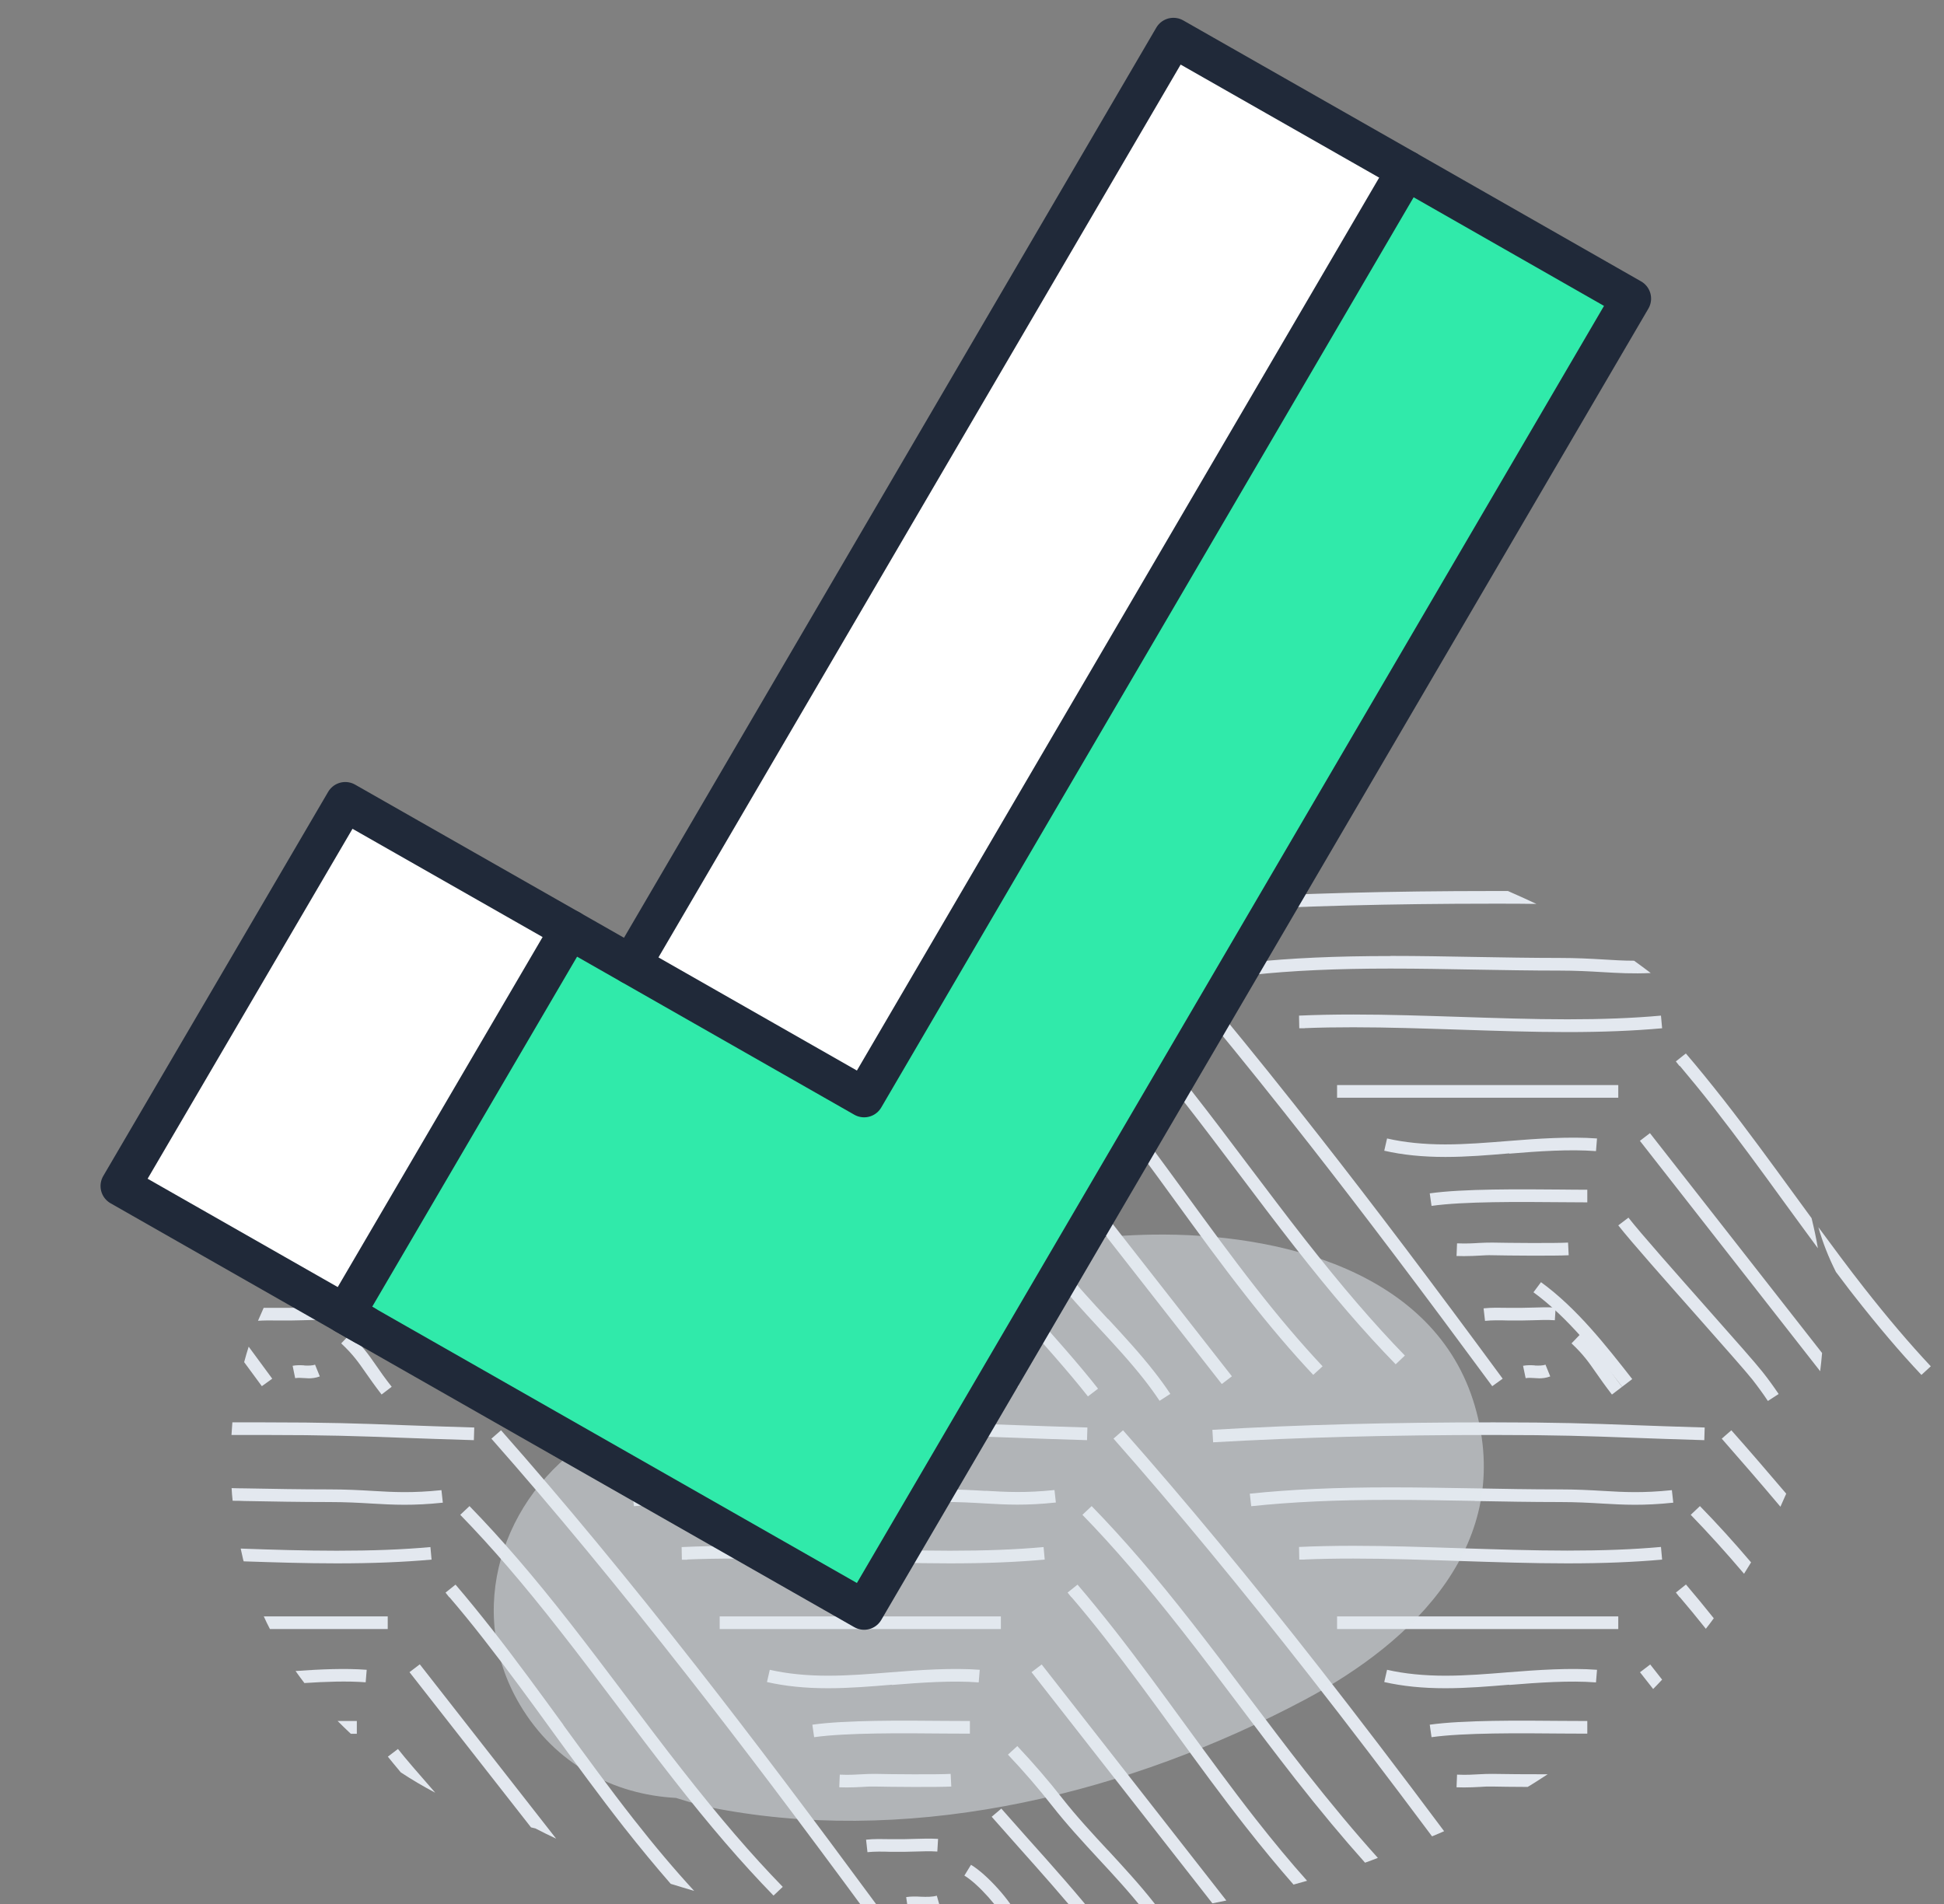 <svg width="49" height="48" viewBox="0 0 49 48" fill="none" xmlns="http://www.w3.org/2000/svg">
<rect x="0" y="0" width="49" height="48" fill="#808080" stroke="none"/>
<g clip-path="url(#clip0_7781_147862)">
<path d="M42.338 26.867C42.609 27.189 42.89 27.531 43.188 27.913C43.788 28.682 44.38 29.492 44.948 30.276C45.236 30.669 45.526 31.07 45.821 31.469C45.779 31.217 45.724 30.962 45.662 30.71C45.51 30.503 45.359 30.296 45.21 30.091C44.638 29.307 44.047 28.494 43.443 27.722C43.107 27.295 42.797 26.912 42.493 26.558L42.241 26.759L42.335 26.877H42.341L42.338 26.867Z" fill="#E3E8EF"/>
<path d="M40.79 30.892C41.104 31.294 42.012 32.318 42.813 33.223C43.43 33.922 44.015 34.582 44.17 34.779C44.315 34.965 44.444 35.143 44.561 35.319L44.832 35.143C44.709 34.961 44.577 34.776 44.425 34.585C44.263 34.378 43.705 33.746 43.055 33.013C42.257 32.11 41.352 31.09 41.046 30.697L40.79 30.892Z" fill="#E3E8EF"/>
<path d="M41.336 28.762L45.879 34.569C45.898 34.416 45.914 34.263 45.927 34.11L41.588 28.567L41.333 28.762H41.336Z" fill="#E3E8EF"/>
<path d="M46.728 32.659C47.333 33.431 47.888 34.087 48.431 34.662L48.667 34.445C48.134 33.877 47.584 33.23 46.983 32.464C46.593 31.967 46.211 31.45 45.833 30.937C45.943 31.326 46.092 31.702 46.276 32.066C46.428 32.263 46.573 32.464 46.728 32.659Z" fill="#E3E8EF"/>
<path d="M39.211 32.965C39.004 32.952 38.82 32.959 38.623 32.965C38.442 32.971 38.245 32.974 38.022 32.971C37.809 32.968 37.589 32.962 37.395 32.984L37.431 33.3C37.605 33.281 37.815 33.284 38.019 33.29C38.248 33.293 38.448 33.29 38.636 33.284C38.823 33.277 39.004 33.271 39.191 33.284L39.211 32.965Z" fill="#E3E8EF"/>
<path d="M38.687 34.422C38.59 34.416 38.49 34.413 38.39 34.432L38.455 34.744C38.526 34.732 38.597 34.735 38.668 34.741C38.71 34.741 38.755 34.748 38.797 34.748C38.865 34.748 38.968 34.741 39.075 34.7L38.955 34.403C38.888 34.429 38.787 34.429 38.684 34.425L38.687 34.422Z" fill="#E3E8EF"/>
<path d="M30.578 22.967C32.74 22.843 35.056 22.782 37.65 22.782C38.054 22.782 38.406 22.782 38.726 22.788C38.49 22.677 38.251 22.568 38.009 22.463C37.892 22.463 37.776 22.463 37.65 22.463C35.046 22.463 32.727 22.524 30.559 22.651L30.578 22.97V22.967Z" fill="#E3E8EF"/>
<path d="M39.521 31.326C39.181 31.345 38.015 31.335 37.615 31.326C37.502 31.326 37.395 31.329 37.279 31.335C37.13 31.345 36.959 31.354 36.726 31.345L36.713 31.664C36.781 31.664 36.843 31.667 36.901 31.667C37.056 31.667 37.182 31.66 37.298 31.654C37.405 31.648 37.505 31.641 37.608 31.645C38.012 31.654 39.194 31.664 39.54 31.645L39.524 31.326H39.521Z" fill="#E3E8EF"/>
<path d="M40.009 29.993C39.828 29.993 39.608 29.993 39.362 29.989C38.312 29.98 36.875 29.967 36.038 30.085L36.083 30.401C36.894 30.286 38.319 30.299 39.359 30.308C39.605 30.308 39.824 30.312 40.009 30.312V29.993Z" fill="#E3E8EF"/>
<path d="M38.041 29.084C38.774 29.023 39.569 28.969 40.228 29.02L40.254 28.701C39.572 28.65 38.758 28.704 38.012 28.765C37.492 28.806 36.956 28.851 36.429 28.851C35.902 28.851 35.402 28.803 34.962 28.701L34.891 29.01C35.356 29.116 35.857 29.167 36.432 29.167C36.972 29.167 37.514 29.122 38.041 29.077V29.084Z" fill="#E3E8EF"/>
<path d="M40.79 27.355H33.702V27.674H40.79V27.355Z" fill="#E3E8EF"/>
<path d="M32.885 25.927V25.92C33.269 25.904 33.67 25.898 34.109 25.898C34.998 25.898 35.909 25.93 36.794 25.958C37.682 25.987 38.603 26.019 39.505 26.019C40.406 26.019 41.181 25.987 41.895 25.923L41.866 25.604C41.162 25.668 40.39 25.697 39.505 25.697C38.619 25.697 37.692 25.665 36.807 25.636C35.922 25.608 35.004 25.576 34.113 25.576C33.618 25.576 33.169 25.585 32.743 25.604L32.749 25.923H32.885V25.927Z" fill="#E3E8EF"/>
<path d="M35.05 24.102C33.667 24.102 32.539 24.153 31.502 24.262L31.538 24.578C32.565 24.469 33.68 24.418 35.05 24.418C35.757 24.418 36.465 24.431 37.172 24.444C37.883 24.456 38.59 24.469 39.301 24.469C39.731 24.469 40.063 24.488 40.383 24.507C40.784 24.53 41.146 24.552 41.608 24.53C41.469 24.424 41.33 24.322 41.188 24.22C40.916 24.22 40.671 24.204 40.406 24.188C40.08 24.169 39.74 24.15 39.304 24.15C38.597 24.15 37.889 24.137 37.182 24.125C36.471 24.112 35.764 24.099 35.053 24.099L35.05 24.102Z" fill="#E3E8EF"/>
<path d="M40.632 35.156L40.887 34.961C40.716 34.745 40.597 34.572 40.493 34.422C40.303 34.148 40.154 33.934 39.834 33.635L39.611 33.867C39.905 34.142 40.041 34.336 40.225 34.601C40.332 34.754 40.454 34.929 40.629 35.156H40.632Z" fill="#E3E8EF"/>
<path d="M40.887 34.961L41.142 34.767C40.487 33.931 39.747 32.981 38.842 32.324L38.652 32.579C39.517 33.21 40.244 34.139 40.887 34.958V34.961Z" fill="#E3E8EF"/>
<path d="M23.942 25.7C23.048 25.7 22.13 25.668 21.245 25.639C20.36 25.611 19.442 25.579 18.55 25.579C18.056 25.579 17.607 25.588 17.181 25.608L17.187 25.927H17.323V25.92C17.707 25.904 18.108 25.898 18.547 25.898C19.436 25.898 20.347 25.93 21.232 25.958C22.12 25.987 23.041 26.019 23.942 26.019C24.844 26.019 25.619 25.987 26.333 25.923L26.304 25.604C25.6 25.668 24.828 25.697 23.942 25.697V25.7Z" fill="#E3E8EF"/>
<path d="M14.121 27.725C14.603 28.337 15.068 28.959 15.536 29.578C16.005 30.2 16.473 30.822 16.955 31.437C17.888 32.633 18.696 33.571 19.497 34.394L19.73 34.174C18.938 33.36 18.14 32.429 17.21 31.243C16.728 30.631 16.263 30.009 15.795 29.39C15.326 28.768 14.858 28.146 14.377 27.531C13.94 26.976 13.533 26.475 13.142 26.016C13.052 26.076 12.961 26.134 12.874 26.194C13.268 26.657 13.682 27.161 14.121 27.725Z" fill="#E3E8EF"/>
<path d="M22.453 33.29C22.683 33.293 22.883 33.29 23.07 33.284C23.261 33.277 23.439 33.271 23.626 33.284L23.645 32.965C23.439 32.952 23.254 32.959 23.057 32.965C22.876 32.971 22.679 32.974 22.456 32.971C22.243 32.968 22.023 32.962 21.83 32.984L21.865 33.3C22.04 33.281 22.25 33.284 22.453 33.29Z" fill="#E3E8EF"/>
<path d="M7.673 34.422C7.576 34.416 7.476 34.413 7.376 34.432L7.44 34.744C7.511 34.732 7.582 34.735 7.654 34.741C7.696 34.741 7.741 34.748 7.783 34.748C7.851 34.748 7.954 34.741 8.061 34.7L7.941 34.403C7.873 34.429 7.773 34.429 7.67 34.425L7.673 34.422Z" fill="#E3E8EF"/>
<path d="M22.482 29.084C23.216 29.023 24.01 28.969 24.669 29.02L24.695 28.701C24.014 28.65 23.199 28.704 22.453 28.765C21.933 28.806 21.397 28.851 20.87 28.851C20.343 28.851 19.843 28.803 19.403 28.701L19.332 29.01C19.798 29.116 20.298 29.167 20.873 29.167C21.413 29.167 21.956 29.122 22.482 29.077V29.084Z" fill="#E3E8EF"/>
<path d="M25.228 27.355H18.14V27.674H25.228V27.355Z" fill="#E3E8EF"/>
<path d="M23.797 30.308C24.043 30.308 24.262 30.312 24.447 30.312V29.993C24.266 29.993 24.046 29.993 23.8 29.989C22.75 29.98 21.313 29.967 20.476 30.085L20.521 30.401C21.332 30.286 22.757 30.299 23.797 30.308Z" fill="#E3E8EF"/>
<path d="M10.576 28.569L10.321 28.763L15.115 34.892L15.371 34.697L10.576 28.569Z" fill="#E3E8EF"/>
<path d="M23.212 34.422C23.093 34.416 22.97 34.413 22.841 34.432L22.886 34.748C22.996 34.732 23.096 34.738 23.199 34.741C23.38 34.748 23.555 34.745 23.7 34.703L23.613 34.397C23.5 34.429 23.361 34.429 23.212 34.422Z" fill="#E3E8EF"/>
<path d="M27.677 35.009C27.212 34.413 26.511 33.625 25.891 32.933C25.651 32.665 25.429 32.413 25.238 32.196L24.992 32.404C25.183 32.62 25.406 32.872 25.648 33.144C26.262 33.832 26.96 34.614 27.422 35.204L27.677 35.009Z" fill="#E3E8EF"/>
<path d="M12.041 33.013C11.243 32.11 10.338 31.09 10.031 30.697L9.776 30.892C10.089 31.294 10.997 32.318 11.799 33.223C12.415 33.922 13 34.582 13.155 34.779C13.301 34.965 13.43 35.143 13.546 35.319L13.818 35.143C13.695 34.961 13.562 34.776 13.411 34.585C13.249 34.378 12.69 33.746 12.041 33.013Z" fill="#E3E8EF"/>
<path d="M22.088 22.779C23.678 22.779 24.482 22.808 25.6 22.849C26.107 22.868 26.672 22.887 27.399 22.91L27.409 22.591C26.685 22.568 26.12 22.549 25.613 22.53C24.495 22.488 23.684 22.46 22.091 22.46C21.529 22.46 20.98 22.463 20.444 22.469C20.14 22.575 19.836 22.686 19.536 22.801C20.36 22.788 21.209 22.779 22.091 22.779H22.088Z" fill="#E3E8EF"/>
<path d="M13.934 30.273C14.509 31.064 15.103 31.881 15.714 32.659C16.318 33.431 16.874 34.087 17.417 34.662L17.652 34.445C17.119 33.877 16.57 33.23 15.969 32.464C15.362 31.689 14.771 30.876 14.196 30.088C13.624 29.304 13.033 28.491 12.428 27.719C12.212 27.445 12.008 27.193 11.808 26.953C11.721 27.017 11.634 27.081 11.55 27.145C11.75 27.387 11.954 27.639 12.17 27.913C12.771 28.682 13.362 29.492 13.931 30.276L13.934 30.273Z" fill="#E3E8EF"/>
<path d="M8.823 33.635L8.6 33.867C8.894 34.142 9.03 34.336 9.214 34.601C9.321 34.754 9.443 34.929 9.618 35.156L9.873 34.961C9.702 34.745 9.582 34.572 9.479 34.422C9.288 34.148 9.14 33.934 8.82 33.635H8.823Z" fill="#E3E8EF"/>
<path d="M19.487 24.421C20.195 24.421 20.902 24.434 21.61 24.447C22.321 24.459 23.028 24.472 23.739 24.472C24.169 24.472 24.501 24.491 24.821 24.511C25.374 24.542 25.852 24.568 26.611 24.488L26.576 24.172C25.842 24.249 25.377 24.224 24.837 24.192C24.511 24.172 24.172 24.153 23.736 24.153C23.028 24.153 22.321 24.141 21.613 24.128C20.902 24.115 20.195 24.102 19.484 24.102C18.24 24.102 17.207 24.144 16.253 24.233C16.153 24.284 16.05 24.335 15.95 24.389L15.969 24.581C16.997 24.472 18.111 24.421 19.481 24.421H19.487Z" fill="#E3E8EF"/>
<path d="M17.336 28.864C18.702 30.608 20.163 32.541 21.933 34.949L22.195 34.76C20.421 32.353 18.961 30.417 17.594 28.669C16.59 27.384 15.627 26.194 14.693 25.072C14.599 25.126 14.506 25.18 14.409 25.234C15.352 26.363 16.321 27.566 17.339 28.864H17.336Z" fill="#E3E8EF"/>
<path d="M21.736 31.654C21.843 31.648 21.943 31.641 22.046 31.645C22.453 31.654 23.632 31.664 23.978 31.645L23.962 31.326C23.623 31.345 22.456 31.335 22.056 31.326C21.943 31.326 21.836 31.329 21.72 31.335C21.571 31.345 21.4 31.354 21.167 31.345L21.154 31.664C21.222 31.664 21.284 31.667 21.342 31.667C21.497 31.667 21.623 31.66 21.739 31.654H21.736Z" fill="#E3E8EF"/>
<path d="M8.526 31.645L8.51 31.326C8.335 31.335 7.941 31.338 7.544 31.335C7.476 31.441 7.405 31.546 7.34 31.654C7.805 31.654 8.319 31.654 8.529 31.645H8.526Z" fill="#E3E8EF"/>
<path d="M7.001 33.29C7.23 33.293 7.431 33.29 7.618 33.284C7.805 33.277 7.986 33.271 8.174 33.284L8.193 32.965C7.986 32.952 7.802 32.959 7.605 32.965C7.424 32.971 7.227 32.974 7.004 32.971C6.885 32.971 6.765 32.971 6.646 32.971C6.597 33.08 6.549 33.188 6.503 33.297C6.658 33.287 6.83 33.287 6.998 33.29H7.001Z" fill="#E3E8EF"/>
<path d="M11.74 35.207L11.995 35.012C11.34 34.177 10.6 33.226 9.695 32.569L9.505 32.825C10.37 33.456 11.097 34.384 11.74 35.204V35.207Z" fill="#E3E8EF"/>
<path d="M27.926 33.252C27.535 32.831 27.131 32.394 26.776 31.941C26.446 31.517 26.033 31.039 25.642 30.624L25.406 30.841C25.791 31.246 26.198 31.718 26.521 32.133C26.886 32.598 27.293 33.038 27.687 33.466C28.078 33.887 28.482 34.324 28.837 34.776C28.982 34.961 29.112 35.14 29.228 35.315L29.499 35.14C29.377 34.955 29.244 34.773 29.095 34.582C28.73 34.116 28.323 33.676 27.929 33.249L27.926 33.252Z" fill="#E3E8EF"/>
<path d="M37.615 34.945L37.876 34.757C36.103 32.346 34.639 30.41 33.273 28.666C31.512 26.414 29.887 24.45 28.307 22.661L28.065 22.871C29.641 24.657 31.26 26.619 33.017 28.864C34.381 30.608 35.841 32.541 37.615 34.949V34.945Z" fill="#E3E8EF"/>
<path d="M8.345 30.308C8.59 30.308 8.81 30.312 8.994 30.312V29.993C8.862 29.993 8.703 29.993 8.536 29.993C8.448 30.098 8.364 30.203 8.28 30.308C8.3 30.308 8.322 30.308 8.345 30.308Z" fill="#E3E8EF"/>
<path d="M24.476 33.615L24.308 33.89C24.65 34.094 25.215 34.728 25.374 35.079L25.671 34.952C25.49 34.54 24.876 33.858 24.476 33.619V33.615Z" fill="#E3E8EF"/>
<path d="M29.803 27.725C30.284 28.337 30.75 28.959 31.218 29.578C31.686 30.2 32.155 30.822 32.636 31.437C33.57 32.633 34.377 33.571 35.179 34.394L35.411 34.174C34.62 33.36 33.822 32.429 32.891 31.243C32.41 30.63 31.945 30.009 31.476 29.39C31.008 28.768 30.54 28.146 30.058 27.531C29.125 26.335 28.317 25.397 27.516 24.574L27.283 24.794C28.075 25.608 28.872 26.539 29.803 27.725Z" fill="#E3E8EF"/>
<path d="M26.908 26.752L27.002 26.87H27.008C27.28 27.186 27.561 27.531 27.858 27.91C28.459 28.679 29.05 29.489 29.619 30.273C30.194 31.064 30.788 31.881 31.399 32.659C32.003 33.431 32.559 34.084 33.101 34.661L33.337 34.445C32.804 33.877 32.252 33.23 31.654 32.464C31.047 31.689 30.456 30.876 29.881 30.088C29.309 29.304 28.717 28.491 28.113 27.719C27.777 27.291 27.467 26.909 27.163 26.555L26.912 26.756L26.908 26.752Z" fill="#E3E8EF"/>
<path d="M26.257 28.569L26.001 28.763L30.796 34.892L31.051 34.697L26.257 28.569Z" fill="#E3E8EF"/>
<path d="M25.374 21.682L25.671 21.554C25.619 21.439 25.532 21.302 25.429 21.159C25.309 21.178 25.193 21.2 25.073 21.223C25.206 21.388 25.319 21.554 25.374 21.682Z" fill="#E3E8EF"/>
<path d="M29.228 21.924L29.499 21.749C29.377 21.564 29.244 21.382 29.095 21.191C28.989 21.057 28.876 20.929 28.766 20.798C28.63 20.805 28.498 20.811 28.362 20.817C28.527 21.006 28.688 21.194 28.84 21.385C28.986 21.57 29.115 21.749 29.231 21.924H29.228Z" fill="#E3E8EF"/>
<path d="M30.798 21.497L31.053 21.302L30.656 20.795C30.517 20.789 30.378 20.785 30.239 20.782L30.798 21.497Z" fill="#E3E8EF"/>
<path d="M27.677 21.615C27.512 21.404 27.315 21.168 27.105 20.919C26.976 20.932 26.85 20.948 26.721 20.964C26.979 21.267 27.225 21.554 27.422 21.809L27.677 21.615Z" fill="#E3E8EF"/>
<path d="M33.311 21.069C33.156 21.044 33.005 21.018 32.849 20.996C32.933 21.085 33.014 21.178 33.098 21.267L33.315 21.069H33.311Z" fill="#E3E8EF"/>
<path d="M6.6 34.946L6.862 34.757C6.658 34.483 6.461 34.215 6.268 33.95C6.226 34.078 6.19 34.209 6.154 34.34C6.303 34.54 6.448 34.738 6.6 34.946Z" fill="#E3E8EF"/>
<path d="M37.175 37.841C37.886 37.854 38.594 37.867 39.304 37.867C39.734 37.867 40.067 37.886 40.387 37.905C40.939 37.937 41.417 37.962 42.176 37.883L42.141 37.567C41.407 37.643 40.942 37.618 40.403 37.586C40.076 37.567 39.737 37.548 39.301 37.548C38.594 37.548 37.886 37.535 37.178 37.522C36.468 37.51 35.76 37.497 35.05 37.497C33.667 37.497 32.539 37.548 31.502 37.656L31.538 37.972C32.565 37.864 33.68 37.812 35.05 37.812C35.757 37.812 36.465 37.825 37.172 37.838L37.175 37.841Z" fill="#E3E8EF"/>
<path d="M39.359 43.703C39.605 43.703 39.824 43.706 40.009 43.706V43.387C39.828 43.387 39.608 43.387 39.362 43.384C38.312 43.374 36.875 43.362 36.038 43.48L36.083 43.795C36.894 43.681 38.319 43.693 39.359 43.703Z" fill="#E3E8EF"/>
<path d="M37.615 44.72C37.502 44.72 37.395 44.723 37.279 44.73C37.13 44.739 36.959 44.749 36.726 44.739L36.713 45.058C36.781 45.058 36.843 45.062 36.901 45.062C37.056 45.062 37.182 45.055 37.298 45.049C37.405 45.042 37.505 45.036 37.608 45.039C37.796 45.042 38.148 45.049 38.506 45.049C38.678 44.947 38.842 44.838 39.01 44.73C38.529 44.73 37.892 44.727 37.615 44.72Z" fill="#E3E8EF"/>
<path d="M45.023 37.656C44.557 37.108 44.099 36.575 43.64 36.058L43.398 36.269C43.885 36.824 44.38 37.395 44.877 37.985C44.926 37.876 44.974 37.768 45.023 37.656Z" fill="#E3E8EF"/>
<path d="M40.79 40.75H33.702V41.069H40.79V40.75Z" fill="#E3E8EF"/>
<path d="M38.041 42.478C38.774 42.418 39.569 42.363 40.228 42.414L40.254 42.096C39.572 42.044 38.758 42.099 38.012 42.159C37.492 42.201 36.956 42.245 36.429 42.245C35.902 42.245 35.402 42.197 34.962 42.096L34.891 42.405C35.356 42.51 35.857 42.561 36.432 42.561C36.972 42.561 37.514 42.516 38.041 42.472V42.478Z" fill="#E3E8EF"/>
<path d="M32.885 39.321V39.315C33.269 39.299 33.67 39.292 34.109 39.292C34.998 39.292 35.909 39.324 36.794 39.353C37.682 39.382 38.603 39.413 39.505 39.413C40.406 39.413 41.181 39.382 41.895 39.318L41.866 38.999C41.162 39.063 40.39 39.091 39.505 39.091C38.619 39.091 37.692 39.059 36.807 39.031C35.922 39.002 35.004 38.97 34.113 38.97C33.618 38.97 33.169 38.98 32.743 38.999L32.749 39.318H32.885V39.321Z" fill="#E3E8EF"/>
<path d="M30.578 36.361C32.74 36.237 35.056 36.176 37.65 36.176C39.24 36.176 40.044 36.205 41.162 36.247C41.669 36.266 42.234 36.285 42.958 36.307L42.968 35.988C42.244 35.966 41.679 35.947 41.172 35.928C40.054 35.886 39.243 35.858 37.65 35.858C35.046 35.858 32.727 35.918 30.559 36.046L30.578 36.365V36.361Z" fill="#E3E8EF"/>
<path d="M41.336 42.156L41.669 42.58C41.747 42.504 41.818 42.424 41.895 42.344L41.595 41.962L41.34 42.156H41.336Z" fill="#E3E8EF"/>
<path d="M42.241 40.147L42.335 40.265H42.341C42.551 40.511 42.771 40.778 42.997 41.062C43.065 40.976 43.133 40.887 43.197 40.797C42.958 40.498 42.722 40.211 42.496 39.946L42.244 40.147H42.241Z" fill="#E3E8EF"/>
<path d="M42.616 38.189C43.055 38.642 43.498 39.13 43.96 39.675C44.021 39.579 44.079 39.484 44.137 39.388C43.695 38.868 43.272 38.403 42.848 37.969L42.616 38.189Z" fill="#E3E8EF"/>
<path d="M8.994 43.387C8.855 43.387 8.687 43.387 8.51 43.387C8.619 43.495 8.729 43.604 8.842 43.709C8.894 43.709 8.949 43.709 8.994 43.709V43.39V43.387Z" fill="#E3E8EF"/>
<path d="M5.857 35.858C5.848 35.963 5.841 36.071 5.835 36.176C6.1 36.176 6.364 36.176 6.636 36.176C8.225 36.176 9.03 36.205 10.148 36.247C10.655 36.266 11.22 36.285 11.944 36.307L11.954 35.988C11.23 35.966 10.665 35.947 10.157 35.928C9.039 35.886 8.229 35.858 6.636 35.858C6.374 35.858 6.116 35.858 5.857 35.858Z" fill="#E3E8EF"/>
<path d="M25.241 45.594L24.996 45.801C25.186 46.018 25.409 46.27 25.651 46.541C26.217 47.176 26.853 47.89 27.309 48.458C27.425 48.445 27.541 48.435 27.654 48.423L27.677 48.407C27.212 47.81 26.511 47.023 25.891 46.331C25.651 46.063 25.429 45.811 25.238 45.594H25.241Z" fill="#E3E8EF"/>
<path d="M24.476 47.01L24.308 47.284C24.65 47.488 25.215 48.123 25.374 48.474L25.671 48.346C25.49 47.935 24.876 47.252 24.476 47.013V47.01Z" fill="#E3E8EF"/>
<path d="M28.065 36.266C29.641 38.052 31.26 40.013 33.017 42.258C33.971 43.476 34.975 44.794 36.096 46.295C36.196 46.251 36.3 46.213 36.4 46.165C35.26 44.637 34.239 43.301 33.273 42.063C31.512 39.812 29.887 37.847 28.307 36.058L28.065 36.269V36.266Z" fill="#E3E8EF"/>
<path d="M10.322 42.156L13.385 46.069C13.42 46.076 13.459 46.088 13.495 46.095C13.666 46.184 13.84 46.27 14.018 46.353L10.581 41.958L10.325 42.153L10.322 42.156Z" fill="#E3E8EF"/>
<path d="M9.217 42.414L9.243 42.096C8.694 42.054 8.064 42.083 7.45 42.127C7.521 42.23 7.599 42.331 7.673 42.43C8.209 42.395 8.746 42.376 9.217 42.411V42.414Z" fill="#E3E8EF"/>
<path d="M9.773 40.75H6.649C6.697 40.858 6.749 40.963 6.804 41.069H9.773V40.75Z" fill="#E3E8EF"/>
<path d="M26.908 40.147L27.002 40.265H27.008C27.28 40.581 27.561 40.925 27.858 41.305C28.459 42.073 29.05 42.883 29.619 43.668C30.194 44.459 30.788 45.275 31.399 46.053C31.822 46.592 32.219 47.071 32.604 47.511C32.72 47.479 32.833 47.447 32.946 47.415C32.533 46.953 32.106 46.439 31.651 45.859C31.044 45.084 30.452 44.27 29.877 43.483C29.305 42.698 28.714 41.885 28.11 41.113C27.774 40.686 27.464 40.303 27.16 39.949L26.908 40.15V40.147Z" fill="#E3E8EF"/>
<path d="M29.803 41.12C30.284 41.732 30.75 42.354 31.218 42.972C31.686 43.594 32.155 44.216 32.636 44.832C33.273 45.645 33.851 46.337 34.407 46.959C34.517 46.921 34.623 46.879 34.73 46.838C34.155 46.2 33.557 45.482 32.891 44.637C32.41 44.025 31.945 43.403 31.476 42.784C31.008 42.163 30.54 41.541 30.058 40.925C29.125 39.729 28.317 38.792 27.516 37.969L27.283 38.189C28.075 39.002 28.872 39.933 29.803 41.12Z" fill="#E3E8EF"/>
<path d="M9.392 37.586C9.065 37.567 8.726 37.548 8.29 37.548C7.582 37.548 6.875 37.535 6.167 37.522C6.058 37.522 5.948 37.519 5.838 37.516C5.844 37.621 5.851 37.726 5.864 37.835C5.964 37.835 6.064 37.835 6.161 37.841C6.872 37.854 7.579 37.867 8.29 37.867C8.72 37.867 9.052 37.886 9.372 37.905C9.925 37.937 10.403 37.962 11.162 37.883L11.127 37.567C10.393 37.643 9.928 37.618 9.388 37.586H9.392Z" fill="#E3E8EF"/>
<path d="M27.926 46.646C27.535 46.225 27.131 45.788 26.776 45.336C26.446 44.911 26.033 44.433 25.642 44.019L25.406 44.235C25.791 44.64 26.198 45.112 26.521 45.527C26.886 45.993 27.293 46.433 27.687 46.86C28.078 47.281 28.482 47.718 28.837 48.171C28.863 48.203 28.882 48.231 28.905 48.263C29.024 48.247 29.144 48.225 29.267 48.206C29.212 48.129 29.154 48.053 29.092 47.976C28.727 47.511 28.32 47.071 27.926 46.643V46.646Z" fill="#E3E8EF"/>
<path d="M23.797 43.703C24.043 43.703 24.262 43.706 24.447 43.706V43.387C24.266 43.387 24.046 43.387 23.8 43.384C22.75 43.374 21.313 43.362 20.476 43.48L20.521 43.795C21.332 43.681 22.757 43.693 23.797 43.703Z" fill="#E3E8EF"/>
<path d="M14.997 36.042L15.016 36.361C17.177 36.237 19.494 36.176 22.088 36.176C23.678 36.176 24.482 36.205 25.6 36.247C26.107 36.266 26.672 36.285 27.399 36.307L27.409 35.988C26.685 35.966 26.12 35.947 25.613 35.928C24.495 35.886 23.684 35.858 22.091 35.858C19.487 35.858 17.168 35.918 15 36.046L14.997 36.042Z" fill="#E3E8EF"/>
<path d="M21.736 45.049C21.843 45.042 21.943 45.036 22.046 45.039C22.453 45.049 23.632 45.058 23.978 45.039L23.962 44.72C23.623 44.739 22.456 44.73 22.056 44.72C21.943 44.72 21.836 44.723 21.72 44.73C21.571 44.739 21.4 44.749 21.167 44.739L21.154 45.058C21.222 45.058 21.284 45.062 21.342 45.062C21.497 45.062 21.623 45.055 21.739 45.049H21.736Z" fill="#E3E8EF"/>
<path d="M22.482 42.478C23.216 42.418 24.01 42.363 24.669 42.414L24.695 42.096C24.014 42.044 23.199 42.099 22.453 42.159C21.933 42.201 21.397 42.245 20.87 42.245C20.343 42.245 19.843 42.197 19.403 42.096L19.332 42.405C19.798 42.51 20.298 42.561 20.873 42.561C21.413 42.561 21.956 42.516 22.482 42.472V42.478Z" fill="#E3E8EF"/>
<path d="M24.844 37.586C24.517 37.567 24.178 37.548 23.742 37.548C23.035 37.548 22.327 37.535 21.62 37.522C20.909 37.51 20.201 37.497 19.491 37.497C18.108 37.497 16.98 37.548 15.943 37.656L15.979 37.972C17.006 37.864 18.121 37.812 19.491 37.812C20.198 37.812 20.906 37.825 21.613 37.838C22.324 37.851 23.031 37.864 23.742 37.864C24.172 37.864 24.505 37.883 24.824 37.902C25.377 37.934 25.855 37.959 26.614 37.879L26.579 37.564C25.845 37.64 25.38 37.615 24.841 37.583L24.844 37.586Z" fill="#E3E8EF"/>
<path d="M12.383 36.266C13.96 38.052 15.578 40.013 17.336 42.258C18.702 44.002 20.163 45.935 21.933 48.343L22.195 48.155C20.421 45.747 18.961 43.811 17.594 42.063C15.834 39.815 14.212 37.851 12.629 36.058L12.386 36.269L12.383 36.266Z" fill="#E3E8EF"/>
<path d="M22.453 46.685C22.683 46.688 22.883 46.685 23.07 46.678C23.261 46.672 23.439 46.666 23.626 46.678L23.645 46.359C23.439 46.347 23.254 46.353 23.057 46.359C22.876 46.366 22.679 46.369 22.456 46.366C22.243 46.363 22.023 46.356 21.83 46.379L21.865 46.694C22.04 46.675 22.25 46.678 22.453 46.685Z" fill="#E3E8EF"/>
<path d="M10.849 39.002C10.144 39.066 9.372 39.094 8.487 39.094C7.686 39.094 6.868 39.069 6.067 39.04C6.09 39.133 6.106 39.225 6.129 39.318C6.132 39.334 6.138 39.346 6.142 39.362C6.917 39.388 7.705 39.413 8.487 39.413C9.382 39.413 10.164 39.382 10.878 39.318L10.849 38.999V39.002Z" fill="#E3E8EF"/>
<path d="M26.304 39.002C25.6 39.066 24.828 39.094 23.942 39.094C23.057 39.094 22.13 39.063 21.245 39.034C20.36 39.005 19.442 38.973 18.55 38.973C18.056 38.973 17.607 38.983 17.181 39.002L17.187 39.321H17.323V39.315C17.707 39.299 18.108 39.292 18.547 39.292C19.436 39.292 20.347 39.324 21.232 39.353C22.12 39.382 23.041 39.413 23.942 39.413C24.844 39.413 25.619 39.382 26.333 39.318L26.304 38.999V39.002Z" fill="#E3E8EF"/>
<path d="M9.776 44.286C9.854 44.385 9.967 44.519 10.102 44.682C10.383 44.867 10.674 45.039 10.971 45.195C10.555 44.72 10.199 44.309 10.031 44.092L9.776 44.286Z" fill="#E3E8EF"/>
<path d="M25.228 40.75H18.14V41.069H25.228V40.75Z" fill="#E3E8EF"/>
<path d="M14.199 43.483C13.627 42.698 13.036 41.885 12.432 41.113C12.096 40.686 11.786 40.303 11.482 39.949L11.23 40.15L11.323 40.268H11.33C11.601 40.584 11.883 40.928 12.18 41.308C12.781 42.076 13.372 42.886 13.94 43.671C14.515 44.462 15.11 45.278 15.72 46.056C16.137 46.586 16.528 47.058 16.906 47.492C17.103 47.552 17.3 47.613 17.497 47.67C17.013 47.144 16.512 46.554 15.973 45.865C15.365 45.09 14.774 44.277 14.199 43.489V43.483Z" fill="#E3E8EF"/>
<path d="M23.212 47.817C23.093 47.81 22.97 47.807 22.841 47.826L22.886 48.142C22.996 48.126 23.096 48.133 23.199 48.136C23.38 48.142 23.555 48.139 23.7 48.097L23.613 47.791C23.5 47.823 23.361 47.823 23.212 47.817Z" fill="#E3E8EF"/>
<path d="M26 42.156L30.559 47.983C30.675 47.96 30.795 47.938 30.911 47.913L26.256 41.962L26 42.156Z" fill="#E3E8EF"/>
<path d="M15.795 42.784C15.326 42.163 14.858 41.541 14.377 40.925C13.443 39.729 12.635 38.792 11.834 37.969L11.601 38.189C12.393 39.002 13.194 39.933 14.121 41.12C14.603 41.732 15.068 42.354 15.536 42.972C16.005 43.594 16.473 44.216 16.955 44.832C17.888 46.028 18.696 46.965 19.497 47.788L19.73 47.568C18.938 46.755 18.14 45.824 17.21 44.637C16.728 44.025 16.263 43.403 15.795 42.784Z" fill="#E3E8EF"/>
<path opacity="0.5" d="M37.175 35.446C36.18 32.031 32.219 31.077 29.05 31.125C24.104 31.198 18.958 33.654 14.88 36.285C12.645 37.73 11.705 40.616 13.104 42.976C13.992 44.475 15.469 45.243 17.039 45.326C17.449 45.46 17.869 45.565 18.282 45.635C23.225 46.506 28.511 45.173 32.875 42.858C35.67 41.375 38.18 38.897 37.175 35.446Z" fill="#E3E8EF"/>
<path d="M35.45 4.294L21.781 27.668L16.121 24.44L29.577 0.949L35.45 4.294Z" fill="white"/>
<path d="M14.855 23.72L21.781 27.668L35.45 4.294L41.117 7.528L21.781 40.587L8.694 33.128L14.364 23.439L14.855 23.72Z" fill="#30EAAA"/>
<path d="M8.701 20.215L3.035 29.903L8.695 33.129L14.361 23.44L8.701 20.215Z" fill="white"/>
<path d="M14.364 23.439L8.703 20.215L3.034 29.9L9.188 33.408" stroke="#202939" stroke-linecap="round" stroke-linejoin="round"/>
<path d="M35.45 4.294L29.577 0.949L15.911 24.319" stroke="#202939" stroke-linecap="round" stroke-linejoin="round"/>
<path d="M35.45 4.294L21.781 27.668L14.364 23.439L8.694 33.128L21.781 40.587L41.117 7.528L35.45 4.294Z" stroke="#202939" stroke-linecap="round" stroke-linejoin="round"/>
</g>
<defs>
<clipPath id="clip0_7781_147862">
<rect width="48" height="48" fill="white" transform="translate(0.667)"/>
</clipPath>
</defs>
</svg>
